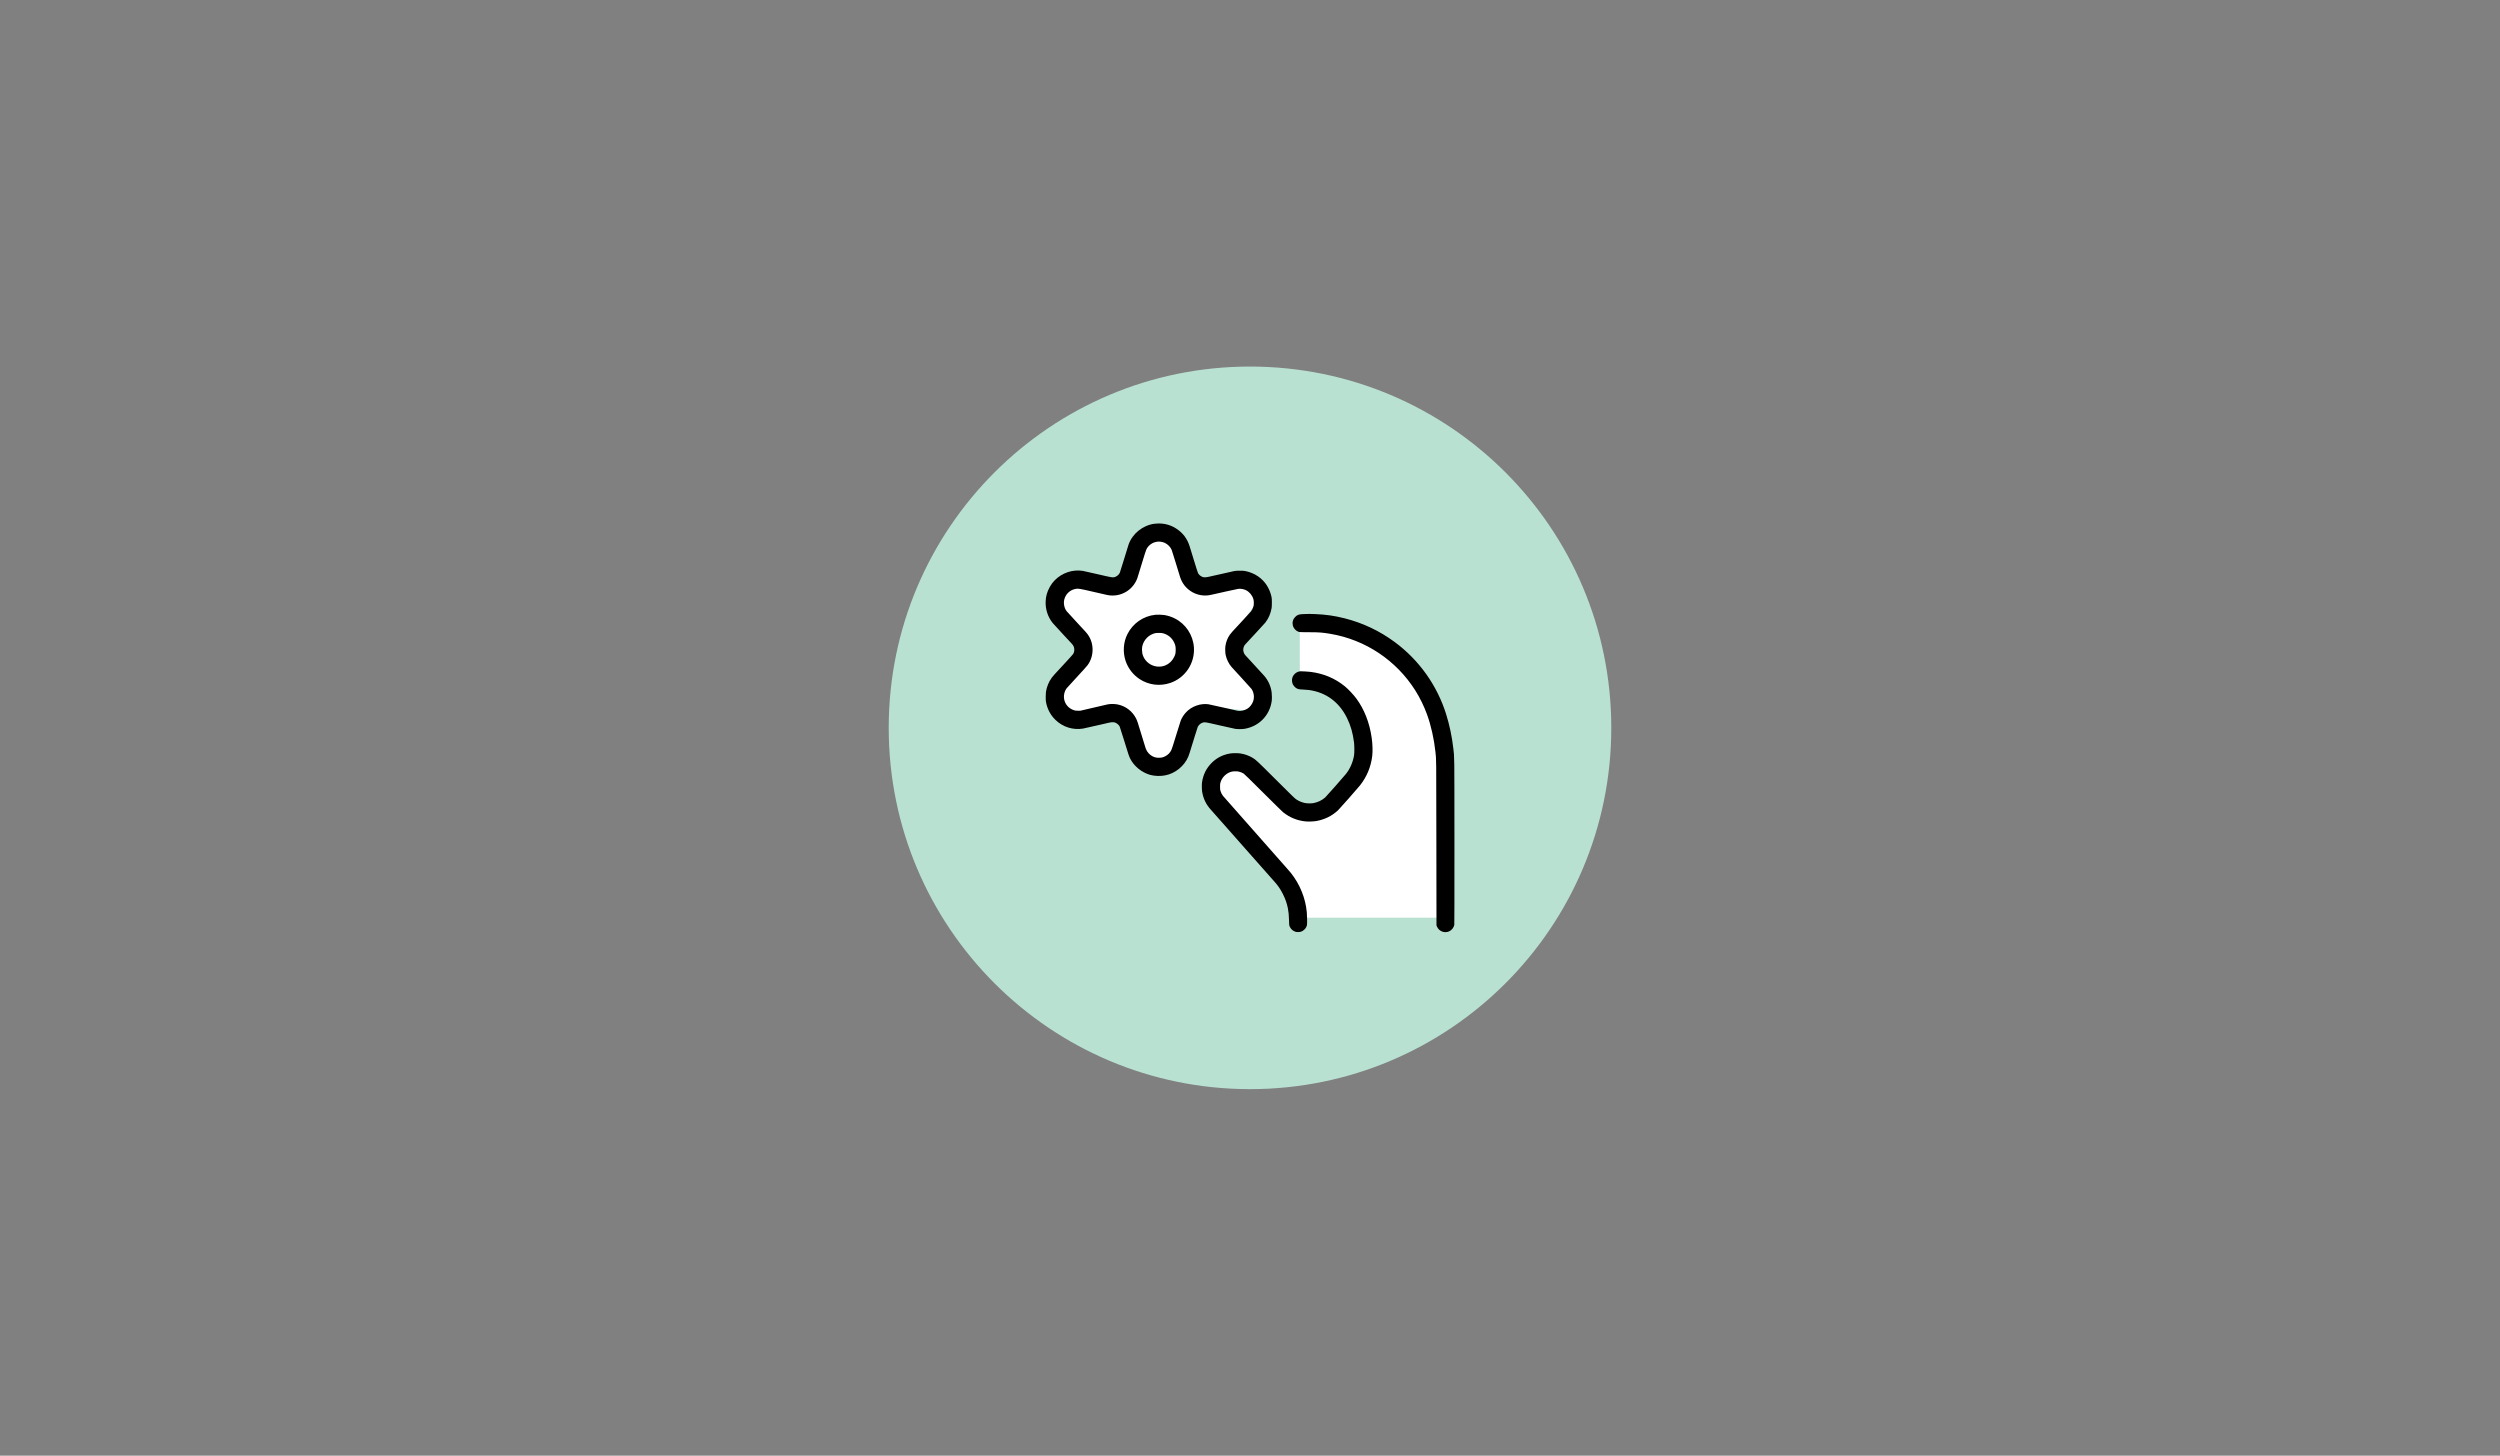 <?xml version="1.0" encoding="UTF-8"?>
<svg id="Layer_1" data-name="Layer 1" xmlns="http://www.w3.org/2000/svg" viewBox="0 0 948 552">
  <rect x="0" y="0" width="948" height="552" fill="#808080" stroke="none"/>
  <defs>
    <style>
      .cls-1 {
        fill: #fff;
      }

      .cls-1, .cls-2, .cls-3 {
        stroke-width: 0px;
      }

      .cls-1, .cls-3 {
        fill-rule: evenodd;
      }

      .cls-2 {
        fill: #b9e1d2;
      }
    </style>
  </defs>
  <circle class="cls-2" cx="474" cy="276" r="137"/>
  <g>
    <path class="cls-1" d="m473.45,269.46l-18.3-1.76c-1.84-.18-3.57.85-4.29,2.55l-7.16,16.88c-1.43,3.38-6.21,3.44-7.74.09l-7.67-16.7c-.77-1.68-2.54-2.66-4.37-2.44l-18.24,2.21c-3.65.44-6.1-3.66-3.97-6.65l10.63-14.93c1.07-1.5,1.04-3.52-.08-4.99l-11.08-14.67c-2.22-2.94.11-7.09,3.77-6.74l18.3,1.76c1.84.18,3.57-.85,4.29-2.55l7.16-16.88c1.43-3.38,6.21-3.44,7.74-.09l7.67,16.7c.77,1.68,2.54,2.66,4.37,2.44l18.24-2.21c3.65-.44,6.1,3.66,3.97,6.65l-10.63,14.93c-1.07,1.5-1.04,3.52.08,4.99l11.08,14.67c2.22,2.94-.11,7.09-3.77,6.74Z"/>
    <path class="cls-1" d="m491.99,347.97h55.66l.89-32.64-3.35-44.71-17.44-25.04-25.93-10.95-8.94.45v23.02l8.05,2.68,8.05,4.25,6.04,6.93,2.24,9.61-2.24,12.96s-5.14,5.59-5.59,6.26-8.49,6.48-8.49,6.48l-7.38.45-8.49-4.25-11.85-12.96-8.27-.45-6.04,5.36.89,6.93,30.4,38.45,1.79,7.15Z"/>
    <path class="cls-3" d="m437.75,198.6c-4.44.61-8.34,3.75-9.8,7.91-.11.33-.87,2.78-1.68,5.45-.81,2.67-1.55,5.02-1.64,5.23-.32.72-1.19,1.45-1.99,1.66-.74.19-.89.17-6.29-1.08-2.82-.65-5.4-1.23-5.75-1.29-3.82-.62-7.83.72-10.64,3.55-1.35,1.36-2.55,3.47-3.05,5.34-.25.95-.36,1.63-.4,2.61-.14,3.01.8,5.92,2.66,8.25.22.27,1.85,2.05,3.62,3.96s3.39,3.65,3.6,3.87c.71.76.98,1.41.98,2.3,0,.65-.15,1.17-.47,1.68-.13.2-1.68,1.92-3.45,3.82-3.87,4.16-4.12,4.45-4.59,5.08-1.19,1.62-1.95,3.47-2.25,5.51-.11.77-.11,2.94,0,3.6.48,2.74,1.71,5.09,3.65,6.96,2.78,2.69,6.65,3.9,10.44,3.26.4-.07,2.92-.64,5.61-1.26,4.66-1.09,4.91-1.14,5.57-1.14.67,0,.71,0,1.21.24.66.32,1.23.85,1.5,1.41.11.22.89,2.7,1.75,5.51,1.51,4.97,1.77,5.72,2.24,6.66,1.44,2.86,4.33,5.21,7.52,6.13,1.66.48,3.91.56,5.74.2,3.81-.73,7.26-3.53,8.76-7.1.3-.71.43-1.13,2.41-7.59.58-1.89,1.12-3.58,1.2-3.75.18-.38.69-.95,1.09-1.21.17-.11.49-.26.72-.34.81-.27.87-.26,6.54,1.05,2.84.66,5.47,1.24,5.84,1.3.9.14,2.59.13,3.45,0,5.44-.87,9.55-4.99,10.36-10.38.13-.83.12-2.52,0-3.46-.32-2.36-1.31-4.55-2.86-6.32-.2-.23-1.83-2-3.6-3.93-1.78-1.93-3.36-3.65-3.52-3.83-.83-.94-1.02-2.31-.47-3.44.22-.46.07-.3,4.24-4.76,1.84-1.97,3.54-3.83,3.77-4.12,1.29-1.66,2.03-3.36,2.43-5.59.06-.33.09-1.02.09-2.04,0-1.35-.02-1.64-.15-2.24-.33-1.52-.97-3.07-1.8-4.35-1.76-2.72-4.59-4.62-7.91-5.33-.75-.16-.96-.18-2.24-.18-1.08,0-1.57.03-2.04.11-.34.06-2.85.63-5.57,1.25-4.7,1.08-4.99,1.13-5.64,1.14-.67,0-.71,0-1.2-.25-.7-.34-1.17-.79-1.46-1.38-.14-.29-.76-2.23-1.56-4.87-.73-2.41-1.46-4.8-1.63-5.31-.94-2.92-2.56-5.04-5.1-6.69-1.96-1.27-4.22-1.92-6.63-1.91-.51,0-1.22.05-1.58.1m1.01,6.82c-1.73.21-3.31,1.33-4.07,2.87-.18.37-.72,2.03-1.75,5.44-.82,2.7-1.58,5.16-1.68,5.46-1.51,4.23-5.66,6.94-10.13,6.61-.92-.07-.75-.03-6.56-1.38-5.26-1.22-5.69-1.3-6.7-1.12-2.11.37-3.78,1.91-4.32,3.99-.38,1.47-.02,3.31.88,4.47.16.2,1.83,2.03,3.71,4.05,3.59,3.86,3.91,4.21,4.39,4.9,2.36,3.38,2.32,8.09-.1,11.46q-.51.7-4.55,5.06c-1.78,1.92-3.34,3.63-3.48,3.81-.74.98-1.13,2.47-.97,3.73.27,2.2,1.72,3.9,3.89,4.58.42.13.63.15,1.42.15h.92s4.98-1.16,4.98-1.16c2.74-.64,5.15-1.2,5.35-1.24,1.07-.22,2.67-.2,3.85.04,3.02.61,5.62,2.63,6.99,5.43.39.8.52,1.2,2.08,6.34.77,2.52,1.45,4.75,1.52,4.95.25.69.61,1.27,1.1,1.79,1.14,1.21,2.51,1.77,4.13,1.69.9-.05,1.35-.16,2.11-.54,1.08-.54,1.86-1.32,2.37-2.38.21-.43.72-2.01,1.81-5.59.84-2.75,1.63-5.26,1.75-5.58.42-1.09,1.18-2.26,2.06-3.19,2.09-2.22,5.41-3.41,8.4-3.01.42.06,3,.62,5.74,1.26,2.74.63,5.16,1.19,5.37,1.22,1.17.21,2.49-.07,3.72-.8.85-.5,1.77-1.67,2.15-2.73.56-1.56.33-3.4-.6-4.76-.14-.21-1.8-2.05-3.68-4.08-1.88-2.03-3.61-3.92-3.84-4.19-1.13-1.3-1.9-2.87-2.29-4.62-.17-.75-.21-2.57-.08-3.43.23-1.54.83-3.06,1.68-4.25.46-.65.93-1.17,4.35-4.83,1.91-2.04,3.58-3.87,3.73-4.06.33-.43.72-1.26.88-1.86.18-.7.17-2.01-.03-2.7-.41-1.43-1.47-2.73-2.76-3.39-.84-.43-2.01-.64-2.94-.54-.3.03-2.44.49-4.77,1.02-6,1.37-6.21,1.41-7.04,1.48-2.2.18-4.47-.41-6.29-1.64-1.95-1.31-3.26-3.06-4-5.32-.13-.4-.87-2.82-1.65-5.38-.78-2.56-1.48-4.79-1.55-4.96-.46-1.07-1.48-2.1-2.59-2.62-.84-.39-1.99-.58-2.91-.46m55.55,27.45c-1.84.07-2.36.25-3.19,1.08-.88.89-1.19,1.92-.93,3.15.25,1.17,1.25,2.24,2.41,2.56.22.06,1.21.09,3.69.09,3.93.01,5.18.11,8.25.63,13.23,2.26,24.88,10.03,32.1,21.44,1.72,2.71,3.32,5.98,4.44,9.07,1.53,4.21,2.65,9.19,3.2,14.18.35,3.14.32.99.36,34.67l.04,31.17.15.38c.76,1.88,2.93,2.73,4.73,1.86.93-.45,1.7-1.44,1.88-2.41.04-.24.06-10.78.05-31.63-.02-34.43.01-31.49-.41-35.22-.52-4.52-1.42-8.84-2.74-13.06-3.41-10.91-10.24-20.51-19.45-27.32-5.77-4.27-12.11-7.27-19.04-9.03-3.81-.97-7.21-1.45-11.24-1.61-1.84-.07-2.46-.07-4.3,0m-56.18.26c-4.61.48-8.58,3.23-10.65,7.36-1.54,3.06-1.79,6.79-.7,10.09.94,2.84,2.88,5.35,5.37,6.97,3.42,2.22,7.61,2.76,11.51,1.46,5.74-1.91,9.47-7.51,9.04-13.56-.33-4.66-3.12-8.86-7.26-10.93-1.29-.65-2.63-1.08-3.99-1.29-.8-.12-2.57-.18-3.32-.1m.18,6.92c-2.6.47-4.7,2.55-5.21,5.15-.12.62-.1,1.91.03,2.54.85,3.9,5.04,6.1,8.74,4.59,1.44-.59,2.6-1.69,3.31-3.14.51-1.03.61-1.52.61-2.77,0-1.26-.11-1.8-.62-2.85-.8-1.65-2.19-2.82-4.01-3.37-.48-.14-.72-.17-1.56-.19-.54-.01-1.13,0-1.3.04m54.25,14.61c-1.16.25-2.26,1.3-2.55,2.44-.22.84-.09,1.89.31,2.6.25.44.83,1.04,1.25,1.28.65.38.96.44,2.49.51.78.03,1.76.1,2.16.16,6.53.86,11.55,4.54,14.55,10.64,1.4,2.85,2.2,5.65,2.66,9.28.16,1.3.16,4.02,0,4.94-.46,2.63-1.55,5.1-3.09,7.01-.93,1.16-7.37,8.46-7.81,8.85-1.19,1.08-2.72,1.83-4.42,2.17-.88.17-2.42.16-3.31-.03-1.27-.27-2.29-.7-3.35-1.42-.5-.34-1.68-1.48-7.65-7.44-7.43-7.41-7.61-7.57-8.99-8.37-1.4-.8-2.86-1.31-4.5-1.56-.92-.14-2.82-.14-3.76,0-2.77.43-5.17,1.64-7.12,3.6-2.01,2.01-3.21,4.43-3.64,7.35-.11.77-.09,2.7.04,3.53.41,2.61,1.51,4.91,3.31,6.86.25.27,5.64,6.37,11.98,13.56,6.34,7.18,11.8,13.36,12.13,13.72,1.35,1.48,2.31,2.89,3.23,4.75.95,1.92,1.48,3.43,1.87,5.38.26,1.3.37,2.45.43,4.48.05,1.73.06,1.91.2,2.28.39,1.02,1.25,1.82,2.28,2.12.56.16,1.45.15,2.03-.03.82-.26,1.67-.99,2.03-1.77.32-.68.35-.96.31-3.15-.04-2.06-.11-2.94-.38-4.54-.9-5.29-3.43-10.43-7.09-14.36-1-1.08-24.1-27.27-24.46-27.73-.38-.5-.72-1.19-.92-1.87-.13-.44-.15-.67-.15-1.57,0-.89.02-1.13.15-1.57.56-1.93,2.13-3.52,4.05-4.08.69-.2,2.02-.25,2.76-.1.72.15,1.44.43,1.97.77.31.2,2.34,2.18,7.42,7.25,3.85,3.83,7.24,7.17,7.55,7.42,2.51,1.99,5.29,3.14,8.43,3.47,1.05.11,3.11.05,4.13-.13,3.19-.56,5.88-1.88,8.24-4.04.55-.5,7.41-8.27,8.34-9.44,2.6-3.27,4.18-7.07,4.67-11.23.21-1.77.13-4.49-.21-6.86-.8-5.65-2.78-10.75-5.76-14.81-1.09-1.49-3.08-3.61-4.36-4.66-3.75-3.07-8.08-4.9-13.09-5.53-.73-.09-3.17-.24-3.72-.23-.13,0-.42.05-.65.09"/>
  </g>
</svg>